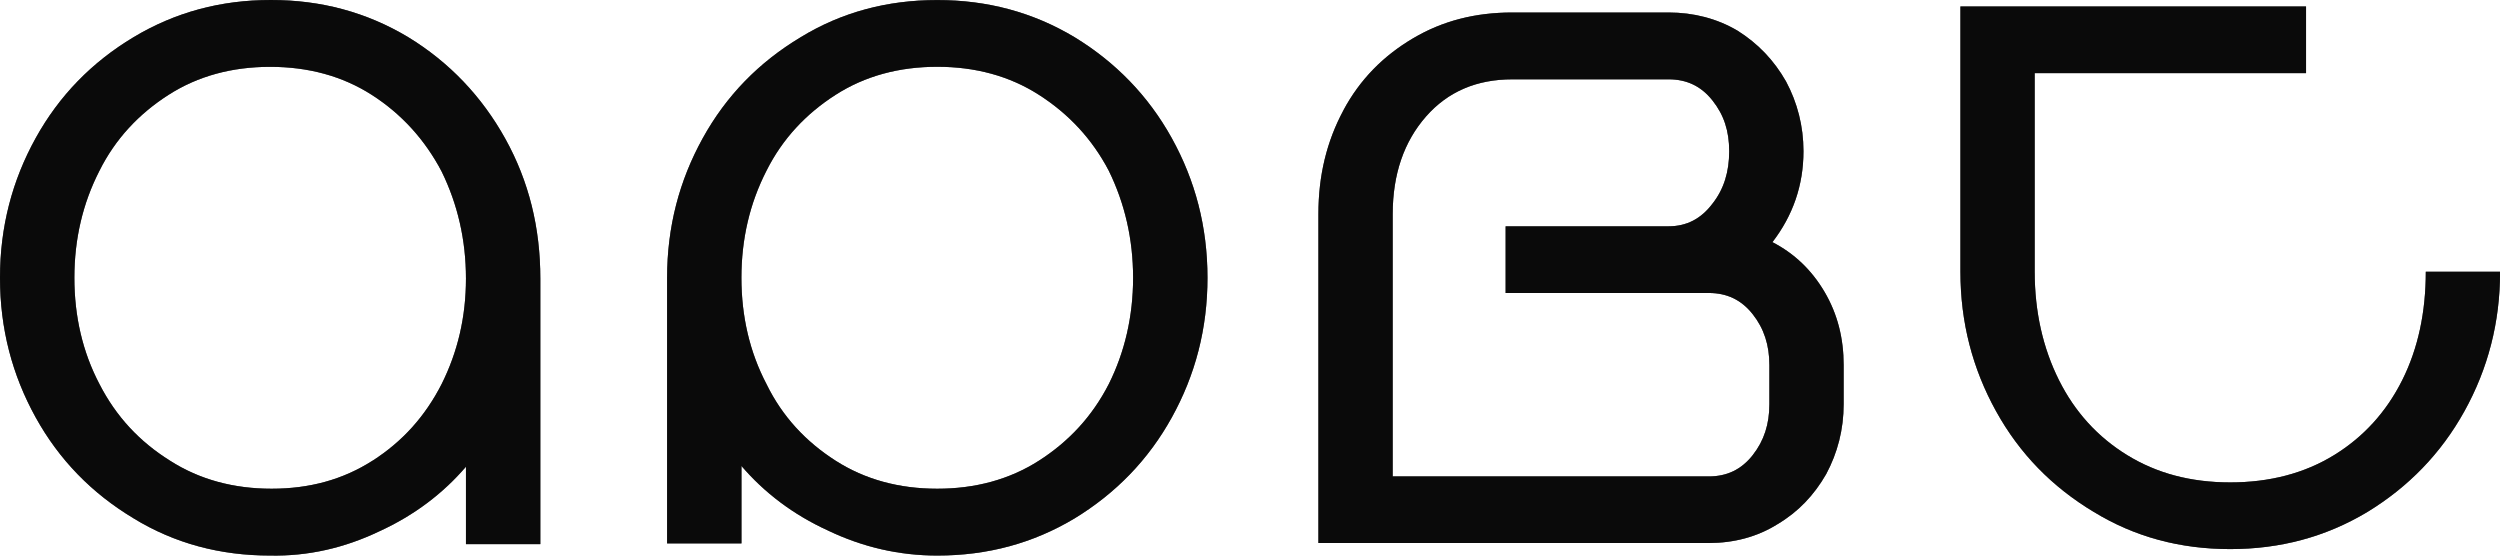 <?xml version="1.0" encoding="utf-8"?>
<svg xmlns="http://www.w3.org/2000/svg" fill="none" height="100%" overflow="visible" preserveAspectRatio="none" style="display: block;" viewBox="0 0 180 40" width="100%">
<g id="Group">
<g id="Vector">
<path d="M9.617 37.319C6.611 35.516 4.262 33.111 2.568 30.052C0.875 26.994 0 23.66 0 19.998C0 16.337 0.875 13.003 2.568 9.944C4.262 6.886 6.611 4.48 9.617 2.677C12.622 0.875 15.9 0 19.505 0C23.11 0 26.391 0.875 29.393 2.677C32.346 4.48 34.692 6.939 36.389 10.001C38.082 13.059 38.904 16.393 38.904 20.055V39.178H33.549V33.604C31.909 35.516 29.834 37.1 27.319 38.25C24.807 39.453 22.183 40.053 19.452 40C15.847 40 12.566 39.125 9.617 37.322V37.319ZM26.829 33.167C28.959 31.802 30.6 29.999 31.799 27.65C32.946 25.353 33.549 22.841 33.549 20.055C33.549 17.268 32.949 14.7 31.799 12.35C30.596 10.057 28.903 8.198 26.772 6.833C24.642 5.468 22.183 4.812 19.449 4.812C16.715 4.812 14.259 5.468 12.129 6.833C9.998 8.198 8.304 10.001 7.158 12.297C5.955 14.647 5.355 17.215 5.355 20.002C5.355 22.789 5.955 25.357 7.158 27.65C8.361 29.999 10.054 31.802 12.238 33.167C14.369 34.532 16.828 35.188 19.558 35.188C22.288 35.188 24.694 34.532 26.825 33.167H26.829Z" fill="#191919"/>
<path d="M9.617 37.319C6.611 35.516 4.262 33.111 2.568 30.052C0.875 26.994 0 23.66 0 19.998C0 16.337 0.875 13.003 2.568 9.944C4.262 6.886 6.611 4.48 9.617 2.677C12.622 0.875 15.9 0 19.505 0C23.11 0 26.391 0.875 29.393 2.677C32.346 4.48 34.692 6.939 36.389 10.001C38.082 13.059 38.904 16.393 38.904 20.055V39.178H33.549V33.604C31.909 35.516 29.834 37.1 27.319 38.25C24.807 39.453 22.183 40.053 19.452 40C15.847 40 12.566 39.125 9.617 37.322V37.319ZM26.829 33.167C28.959 31.802 30.6 29.999 31.799 27.65C32.946 25.353 33.549 22.841 33.549 20.055C33.549 17.268 32.949 14.7 31.799 12.35C30.596 10.057 28.903 8.198 26.772 6.833C24.642 5.468 22.183 4.812 19.449 4.812C16.715 4.812 14.259 5.468 12.129 6.833C9.998 8.198 8.304 10.001 7.158 12.297C5.955 14.647 5.355 17.215 5.355 20.002C5.355 22.789 5.955 25.357 7.158 27.65C8.361 29.999 10.054 31.802 12.238 33.167C14.369 34.532 16.828 35.188 19.558 35.188C22.288 35.188 24.694 34.532 26.825 33.167H26.829Z" fill="black" fill-opacity="0.2"/>
<path d="M9.617 37.319C6.611 35.516 4.262 33.111 2.568 30.052C0.875 26.994 0 23.66 0 19.998C0 16.337 0.875 13.003 2.568 9.944C4.262 6.886 6.611 4.48 9.617 2.677C12.622 0.875 15.9 0 19.505 0C23.11 0 26.391 0.875 29.393 2.677C32.346 4.48 34.692 6.939 36.389 10.001C38.082 13.059 38.904 16.393 38.904 20.055V39.178H33.549V33.604C31.909 35.516 29.834 37.1 27.319 38.25C24.807 39.453 22.183 40.053 19.452 40C15.847 40 12.566 39.125 9.617 37.322V37.319ZM26.829 33.167C28.959 31.802 30.6 29.999 31.799 27.65C32.946 25.353 33.549 22.841 33.549 20.055C33.549 17.268 32.949 14.7 31.799 12.35C30.596 10.057 28.903 8.198 26.772 6.833C24.642 5.468 22.183 4.812 19.449 4.812C16.715 4.812 14.259 5.468 12.129 6.833C9.998 8.198 8.304 10.001 7.158 12.297C5.955 14.647 5.355 17.215 5.355 20.002C5.355 22.789 5.955 25.357 7.158 27.65C8.361 29.999 10.054 31.802 12.238 33.167C14.369 34.532 16.828 35.188 19.558 35.188C22.288 35.188 24.694 34.532 26.825 33.167H26.829Z" fill="black" fill-opacity="0.2"/>
<path d="M9.617 37.319C6.611 35.516 4.262 33.111 2.568 30.052C0.875 26.994 0 23.66 0 19.998C0 16.337 0.875 13.003 2.568 9.944C4.262 6.886 6.611 4.48 9.617 2.677C12.622 0.875 15.9 0 19.505 0C23.11 0 26.391 0.875 29.393 2.677C32.346 4.48 34.692 6.939 36.389 10.001C38.082 13.059 38.904 16.393 38.904 20.055V39.178H33.549V33.604C31.909 35.516 29.834 37.1 27.319 38.25C24.807 39.453 22.183 40.053 19.452 40C15.847 40 12.566 39.125 9.617 37.322V37.319ZM26.829 33.167C28.959 31.802 30.6 29.999 31.799 27.65C32.946 25.353 33.549 22.841 33.549 20.055C33.549 17.268 32.949 14.7 31.799 12.35C30.596 10.057 28.903 8.198 26.772 6.833C24.642 5.468 22.183 4.812 19.449 4.812C16.715 4.812 14.259 5.468 12.129 6.833C9.998 8.198 8.304 10.001 7.158 12.297C5.955 14.647 5.355 17.215 5.355 20.002C5.355 22.789 5.955 25.357 7.158 27.65C8.361 29.999 10.054 31.802 12.238 33.167C14.369 34.532 16.828 35.188 19.558 35.188C22.288 35.188 24.694 34.532 26.825 33.167H26.829Z" fill="black" fill-opacity="0.2"/>
<path d="M9.617 37.319C6.611 35.516 4.262 33.111 2.568 30.052C0.875 26.994 0 23.66 0 19.998C0 16.337 0.875 13.003 2.568 9.944C4.262 6.886 6.611 4.48 9.617 2.677C12.622 0.875 15.9 0 19.505 0C23.11 0 26.391 0.875 29.393 2.677C32.346 4.48 34.692 6.939 36.389 10.001C38.082 13.059 38.904 16.393 38.904 20.055V39.178H33.549V33.604C31.909 35.516 29.834 37.1 27.319 38.25C24.807 39.453 22.183 40.053 19.452 40C15.847 40 12.566 39.125 9.617 37.322V37.319ZM26.829 33.167C28.959 31.802 30.6 29.999 31.799 27.65C32.946 25.353 33.549 22.841 33.549 20.055C33.549 17.268 32.949 14.7 31.799 12.35C30.596 10.057 28.903 8.198 26.772 6.833C24.642 5.468 22.183 4.812 19.449 4.812C16.715 4.812 14.259 5.468 12.129 6.833C9.998 8.198 8.304 10.001 7.158 12.297C5.955 14.647 5.355 17.215 5.355 20.002C5.355 22.789 5.955 25.357 7.158 27.65C8.361 29.999 10.054 31.802 12.238 33.167C14.369 34.532 16.828 35.188 19.558 35.188C22.288 35.188 24.694 34.532 26.825 33.167H26.829Z" fill="black" fill-opacity="0.2"/>
</g>
<g id="Vector_2">
<path d="M59.616 38.197C57.101 37.051 55.026 35.463 53.386 33.551V39.125H48.031V20.002C48.031 16.34 48.906 13.006 50.599 9.948C52.292 6.886 54.642 4.484 57.647 2.681C60.597 0.878 63.877 0.004 67.483 0.004C71.088 0.004 74.369 0.878 77.375 2.681C80.324 4.484 82.674 6.889 84.37 9.948C86.064 13.006 86.939 16.34 86.939 20.002C86.939 23.663 86.064 26.997 84.37 30.056C82.677 33.118 80.328 35.52 77.375 37.322C74.369 39.125 71.092 40 67.483 40C64.749 40 62.128 39.4 59.612 38.197H59.616ZM74.806 33.167C76.937 31.802 78.631 29.999 79.834 27.65C80.98 25.353 81.583 22.785 81.583 19.998C81.583 17.211 80.984 14.643 79.834 12.294C78.631 9.997 76.937 8.195 74.806 6.83C72.676 5.464 70.217 4.808 67.483 4.808C64.749 4.808 62.29 5.464 60.159 6.83C58.028 8.195 56.335 9.997 55.185 12.294C53.982 14.643 53.382 17.211 53.382 19.998C53.382 22.785 53.982 25.353 55.185 27.65C56.331 29.999 58.025 31.802 60.159 33.167C62.29 34.532 64.749 35.188 67.483 35.188C70.217 35.188 72.672 34.532 74.806 33.167Z" fill="#191919"/>
<path d="M59.616 38.197C57.101 37.051 55.026 35.463 53.386 33.551V39.125H48.031V20.002C48.031 16.34 48.906 13.006 50.599 9.948C52.292 6.886 54.642 4.484 57.647 2.681C60.597 0.878 63.877 0.004 67.483 0.004C71.088 0.004 74.369 0.878 77.375 2.681C80.324 4.484 82.674 6.889 84.37 9.948C86.064 13.006 86.939 16.34 86.939 20.002C86.939 23.663 86.064 26.997 84.37 30.056C82.677 33.118 80.328 35.52 77.375 37.322C74.369 39.125 71.092 40 67.483 40C64.749 40 62.128 39.4 59.612 38.197H59.616ZM74.806 33.167C76.937 31.802 78.631 29.999 79.834 27.65C80.98 25.353 81.583 22.785 81.583 19.998C81.583 17.211 80.984 14.643 79.834 12.294C78.631 9.997 76.937 8.195 74.806 6.83C72.676 5.464 70.217 4.808 67.483 4.808C64.749 4.808 62.29 5.464 60.159 6.83C58.028 8.195 56.335 9.997 55.185 12.294C53.982 14.643 53.382 17.211 53.382 19.998C53.382 22.785 53.982 25.353 55.185 27.65C56.331 29.999 58.025 31.802 60.159 33.167C62.29 34.532 64.749 35.188 67.483 35.188C70.217 35.188 72.672 34.532 74.806 33.167Z" fill="black" fill-opacity="0.2"/>
<path d="M59.616 38.197C57.101 37.051 55.026 35.463 53.386 33.551V39.125H48.031V20.002C48.031 16.34 48.906 13.006 50.599 9.948C52.292 6.886 54.642 4.484 57.647 2.681C60.597 0.878 63.877 0.004 67.483 0.004C71.088 0.004 74.369 0.878 77.375 2.681C80.324 4.484 82.674 6.889 84.37 9.948C86.064 13.006 86.939 16.34 86.939 20.002C86.939 23.663 86.064 26.997 84.37 30.056C82.677 33.118 80.328 35.52 77.375 37.322C74.369 39.125 71.092 40 67.483 40C64.749 40 62.128 39.4 59.612 38.197H59.616ZM74.806 33.167C76.937 31.802 78.631 29.999 79.834 27.65C80.98 25.353 81.583 22.785 81.583 19.998C81.583 17.211 80.984 14.643 79.834 12.294C78.631 9.997 76.937 8.195 74.806 6.83C72.676 5.464 70.217 4.808 67.483 4.808C64.749 4.808 62.29 5.464 60.159 6.83C58.028 8.195 56.335 9.997 55.185 12.294C53.982 14.643 53.382 17.211 53.382 19.998C53.382 22.785 53.982 25.353 55.185 27.65C56.331 29.999 58.025 31.802 60.159 33.167C62.29 34.532 64.749 35.188 67.483 35.188C70.217 35.188 72.672 34.532 74.806 33.167Z" fill="black" fill-opacity="0.2"/>
<path d="M59.616 38.197C57.101 37.051 55.026 35.463 53.386 33.551V39.125H48.031V20.002C48.031 16.34 48.906 13.006 50.599 9.948C52.292 6.886 54.642 4.484 57.647 2.681C60.597 0.878 63.877 0.004 67.483 0.004C71.088 0.004 74.369 0.878 77.375 2.681C80.324 4.484 82.674 6.889 84.37 9.948C86.064 13.006 86.939 16.34 86.939 20.002C86.939 23.663 86.064 26.997 84.37 30.056C82.677 33.118 80.328 35.52 77.375 37.322C74.369 39.125 71.092 40 67.483 40C64.749 40 62.128 39.4 59.612 38.197H59.616ZM74.806 33.167C76.937 31.802 78.631 29.999 79.834 27.65C80.98 25.353 81.583 22.785 81.583 19.998C81.583 17.211 80.984 14.643 79.834 12.294C78.631 9.997 76.937 8.195 74.806 6.83C72.676 5.464 70.217 4.808 67.483 4.808C64.749 4.808 62.29 5.464 60.159 6.83C58.028 8.195 56.335 9.997 55.185 12.294C53.982 14.643 53.382 17.211 53.382 19.998C53.382 22.785 53.982 25.353 55.185 27.65C56.331 29.999 58.025 31.802 60.159 33.167C62.29 34.532 64.749 35.188 67.483 35.188C70.217 35.188 72.672 34.532 74.806 33.167Z" fill="black" fill-opacity="0.2"/>
<path d="M59.616 38.197C57.101 37.051 55.026 35.463 53.386 33.551V39.125H48.031V20.002C48.031 16.34 48.906 13.006 50.599 9.948C52.292 6.886 54.642 4.484 57.647 2.681C60.597 0.878 63.877 0.004 67.483 0.004C71.088 0.004 74.369 0.878 77.375 2.681C80.324 4.484 82.674 6.889 84.37 9.948C86.064 13.006 86.939 16.34 86.939 20.002C86.939 23.663 86.064 26.997 84.37 30.056C82.677 33.118 80.328 35.52 77.375 37.322C74.369 39.125 71.092 40 67.483 40C64.749 40 62.128 39.4 59.612 38.197H59.616ZM74.806 33.167C76.937 31.802 78.631 29.999 79.834 27.65C80.98 25.353 81.583 22.785 81.583 19.998C81.583 17.211 80.984 14.643 79.834 12.294C78.631 9.997 76.937 8.195 74.806 6.83C72.676 5.464 70.217 4.808 67.483 4.808C64.749 4.808 62.29 5.464 60.159 6.83C58.028 8.195 56.335 9.997 55.185 12.294C53.982 14.643 53.382 17.211 53.382 19.998C53.382 22.785 53.982 25.353 55.185 27.65C56.331 29.999 58.025 31.802 60.159 33.167C62.29 34.532 64.749 35.188 67.483 35.188C70.217 35.188 72.672 34.532 74.806 33.167Z" fill="black" fill-opacity="0.2"/>
</g>
<g id="Vector_3">
<path d="M96.725 7.941C97.924 5.704 99.617 4.011 101.745 2.755C103.872 1.499 106.218 0.9 108.892 0.9H120.135C121.938 0.9 123.627 1.337 125.102 2.208C126.577 3.136 127.723 4.335 128.595 5.866C129.413 7.394 129.85 9.087 129.85 10.886C129.85 13.342 129.085 15.525 127.614 17.434C129.198 18.252 130.45 19.451 131.378 21.035C132.306 22.619 132.743 24.366 132.743 26.274V29.11C132.743 30.913 132.306 32.602 131.487 34.13C130.612 35.657 129.469 36.857 127.995 37.732C126.52 38.66 124.83 39.097 123.028 39.097H94.925V15.416C94.925 12.633 95.525 10.177 96.728 7.941H96.725ZM126.196 32.768C127.014 31.731 127.395 30.532 127.395 29.114V26.277C127.395 24.859 127.014 23.656 126.196 22.623C125.377 21.586 124.34 21.095 123.031 21.095H108.405V16.294H120.138C121.447 16.294 122.484 15.747 123.303 14.657C124.121 13.62 124.502 12.364 124.502 10.893C124.502 9.422 124.121 8.272 123.303 7.239C122.484 6.202 121.447 5.711 120.138 5.711H108.895C106.331 5.711 104.256 6.586 102.676 8.385C101.092 10.188 100.274 12.534 100.274 15.423V34.303H123.028C124.337 34.303 125.374 33.812 126.192 32.775L126.196 32.768Z" fill="#191919"/>
<path d="M96.725 7.941C97.924 5.704 99.617 4.011 101.745 2.755C103.872 1.499 106.218 0.9 108.892 0.9H120.135C121.938 0.9 123.627 1.337 125.102 2.208C126.577 3.136 127.723 4.335 128.595 5.866C129.413 7.394 129.85 9.087 129.85 10.886C129.85 13.342 129.085 15.525 127.614 17.434C129.198 18.252 130.45 19.451 131.378 21.035C132.306 22.619 132.743 24.366 132.743 26.274V29.11C132.743 30.913 132.306 32.602 131.487 34.13C130.612 35.657 129.469 36.857 127.995 37.732C126.52 38.66 124.83 39.097 123.028 39.097H94.925V15.416C94.925 12.633 95.525 10.177 96.728 7.941H96.725ZM126.196 32.768C127.014 31.731 127.395 30.532 127.395 29.114V26.277C127.395 24.859 127.014 23.656 126.196 22.623C125.377 21.586 124.34 21.095 123.031 21.095H108.405V16.294H120.138C121.447 16.294 122.484 15.747 123.303 14.657C124.121 13.62 124.502 12.364 124.502 10.893C124.502 9.422 124.121 8.272 123.303 7.239C122.484 6.202 121.447 5.711 120.138 5.711H108.895C106.331 5.711 104.256 6.586 102.676 8.385C101.092 10.188 100.274 12.534 100.274 15.423V34.303H123.028C124.337 34.303 125.374 33.812 126.192 32.775L126.196 32.768Z" fill="black" fill-opacity="0.2"/>
<path d="M96.725 7.941C97.924 5.704 99.617 4.011 101.745 2.755C103.872 1.499 106.218 0.9 108.892 0.9H120.135C121.938 0.9 123.627 1.337 125.102 2.208C126.577 3.136 127.723 4.335 128.595 5.866C129.413 7.394 129.85 9.087 129.85 10.886C129.85 13.342 129.085 15.525 127.614 17.434C129.198 18.252 130.45 19.451 131.378 21.035C132.306 22.619 132.743 24.366 132.743 26.274V29.11C132.743 30.913 132.306 32.602 131.487 34.13C130.612 35.657 129.469 36.857 127.995 37.732C126.52 38.66 124.83 39.097 123.028 39.097H94.925V15.416C94.925 12.633 95.525 10.177 96.728 7.941H96.725ZM126.196 32.768C127.014 31.731 127.395 30.532 127.395 29.114V26.277C127.395 24.859 127.014 23.656 126.196 22.623C125.377 21.586 124.34 21.095 123.031 21.095H108.405V16.294H120.138C121.447 16.294 122.484 15.747 123.303 14.657C124.121 13.62 124.502 12.364 124.502 10.893C124.502 9.422 124.121 8.272 123.303 7.239C122.484 6.202 121.447 5.711 120.138 5.711H108.895C106.331 5.711 104.256 6.586 102.676 8.385C101.092 10.188 100.274 12.534 100.274 15.423V34.303H123.028C124.337 34.303 125.374 33.812 126.192 32.775L126.196 32.768Z" fill="black" fill-opacity="0.2"/>
<path d="M96.725 7.941C97.924 5.704 99.617 4.011 101.745 2.755C103.872 1.499 106.218 0.9 108.892 0.9H120.135C121.938 0.9 123.627 1.337 125.102 2.208C126.577 3.136 127.723 4.335 128.595 5.866C129.413 7.394 129.85 9.087 129.85 10.886C129.85 13.342 129.085 15.525 127.614 17.434C129.198 18.252 130.45 19.451 131.378 21.035C132.306 22.619 132.743 24.366 132.743 26.274V29.11C132.743 30.913 132.306 32.602 131.487 34.13C130.612 35.657 129.469 36.857 127.995 37.732C126.52 38.66 124.83 39.097 123.028 39.097H94.925V15.416C94.925 12.633 95.525 10.177 96.728 7.941H96.725ZM126.196 32.768C127.014 31.731 127.395 30.532 127.395 29.114V26.277C127.395 24.859 127.014 23.656 126.196 22.623C125.377 21.586 124.34 21.095 123.031 21.095H108.405V16.294H120.138C121.447 16.294 122.484 15.747 123.303 14.657C124.121 13.62 124.502 12.364 124.502 10.893C124.502 9.422 124.121 8.272 123.303 7.239C122.484 6.202 121.447 5.711 120.138 5.711H108.895C106.331 5.711 104.256 6.586 102.676 8.385C101.092 10.188 100.274 12.534 100.274 15.423V34.303H123.028C124.337 34.303 125.374 33.812 126.192 32.775L126.196 32.768Z" fill="black" fill-opacity="0.2"/>
<path d="M96.725 7.941C97.924 5.704 99.617 4.011 101.745 2.755C103.872 1.499 106.218 0.9 108.892 0.9H120.135C121.938 0.9 123.627 1.337 125.102 2.208C126.577 3.136 127.723 4.335 128.595 5.866C129.413 7.394 129.85 9.087 129.85 10.886C129.85 13.342 129.085 15.525 127.614 17.434C129.198 18.252 130.45 19.451 131.378 21.035C132.306 22.619 132.743 24.366 132.743 26.274V29.11C132.743 30.913 132.306 32.602 131.487 34.13C130.612 35.657 129.469 36.857 127.995 37.732C126.52 38.66 124.83 39.097 123.028 39.097H94.925V15.416C94.925 12.633 95.525 10.177 96.728 7.941H96.725ZM126.196 32.768C127.014 31.731 127.395 30.532 127.395 29.114V26.277C127.395 24.859 127.014 23.656 126.196 22.623C125.377 21.586 124.34 21.095 123.031 21.095H108.405V16.294H120.138C121.447 16.294 122.484 15.747 123.303 14.657C124.121 13.62 124.502 12.364 124.502 10.893C124.502 9.422 124.121 8.272 123.303 7.239C122.484 6.202 121.447 5.711 120.138 5.711H108.895C106.331 5.711 104.256 6.586 102.676 8.385C101.092 10.188 100.274 12.534 100.274 15.423V34.303H123.028C124.337 34.303 125.374 33.812 126.192 32.775L126.196 32.768Z" fill="black" fill-opacity="0.2"/>
</g>
<g id="Vector_4">
<path d="M150.753 36.86C147.75 35.058 145.404 32.659 143.715 29.604C142.025 26.549 141.15 23.219 141.15 19.564V0.466H166.035V5.267H146.498V19.564C146.498 22.457 147.098 25.075 148.244 27.367C149.391 29.66 151.028 31.46 153.155 32.768C155.282 34.077 157.737 34.733 160.577 34.733C163.417 34.733 165.925 34.077 168.053 32.768C170.18 31.46 171.817 29.657 172.963 27.367C174.11 25.075 174.657 22.457 174.657 19.564H180.005C180.005 23.219 179.133 26.549 177.44 29.604C175.747 32.659 173.401 35.061 170.455 36.86C167.453 38.66 164.179 39.534 160.577 39.534C156.975 39.534 153.702 38.663 150.756 36.86H150.753Z" fill="#191919"/>
<path d="M150.753 36.86C147.75 35.058 145.404 32.659 143.715 29.604C142.025 26.549 141.15 23.219 141.15 19.564V0.466H166.035V5.267H146.498V19.564C146.498 22.457 147.098 25.075 148.244 27.367C149.391 29.66 151.028 31.46 153.155 32.768C155.282 34.077 157.737 34.733 160.577 34.733C163.417 34.733 165.925 34.077 168.053 32.768C170.18 31.46 171.817 29.657 172.963 27.367C174.11 25.075 174.657 22.457 174.657 19.564H180.005C180.005 23.219 179.133 26.549 177.44 29.604C175.747 32.659 173.401 35.061 170.455 36.86C167.453 38.66 164.179 39.534 160.577 39.534C156.975 39.534 153.702 38.663 150.756 36.86H150.753Z" fill="black" fill-opacity="0.2"/>
<path d="M150.753 36.86C147.75 35.058 145.404 32.659 143.715 29.604C142.025 26.549 141.15 23.219 141.15 19.564V0.466H166.035V5.267H146.498V19.564C146.498 22.457 147.098 25.075 148.244 27.367C149.391 29.66 151.028 31.46 153.155 32.768C155.282 34.077 157.737 34.733 160.577 34.733C163.417 34.733 165.925 34.077 168.053 32.768C170.18 31.46 171.817 29.657 172.963 27.367C174.11 25.075 174.657 22.457 174.657 19.564H180.005C180.005 23.219 179.133 26.549 177.44 29.604C175.747 32.659 173.401 35.061 170.455 36.86C167.453 38.66 164.179 39.534 160.577 39.534C156.975 39.534 153.702 38.663 150.756 36.86H150.753Z" fill="black" fill-opacity="0.2"/>
<path d="M150.753 36.86C147.75 35.058 145.404 32.659 143.715 29.604C142.025 26.549 141.15 23.219 141.15 19.564V0.466H166.035V5.267H146.498V19.564C146.498 22.457 147.098 25.075 148.244 27.367C149.391 29.66 151.028 31.46 153.155 32.768C155.282 34.077 157.737 34.733 160.577 34.733C163.417 34.733 165.925 34.077 168.053 32.768C170.18 31.46 171.817 29.657 172.963 27.367C174.11 25.075 174.657 22.457 174.657 19.564H180.005C180.005 23.219 179.133 26.549 177.44 29.604C175.747 32.659 173.401 35.061 170.455 36.86C167.453 38.66 164.179 39.534 160.577 39.534C156.975 39.534 153.702 38.663 150.756 36.86H150.753Z" fill="black" fill-opacity="0.2"/>
<path d="M150.753 36.86C147.75 35.058 145.404 32.659 143.715 29.604C142.025 26.549 141.15 23.219 141.15 19.564V0.466H166.035V5.267H146.498V19.564C146.498 22.457 147.098 25.075 148.244 27.367C149.391 29.66 151.028 31.46 153.155 32.768C155.282 34.077 157.737 34.733 160.577 34.733C163.417 34.733 165.925 34.077 168.053 32.768C170.18 31.46 171.817 29.657 172.963 27.367C174.11 25.075 174.657 22.457 174.657 19.564H180.005C180.005 23.219 179.133 26.549 177.44 29.604C175.747 32.659 173.401 35.061 170.455 36.86C167.453 38.66 164.179 39.534 160.577 39.534C156.975 39.534 153.702 38.663 150.756 36.86H150.753Z" fill="black" fill-opacity="0.2"/>
</g>
</g>
</svg>